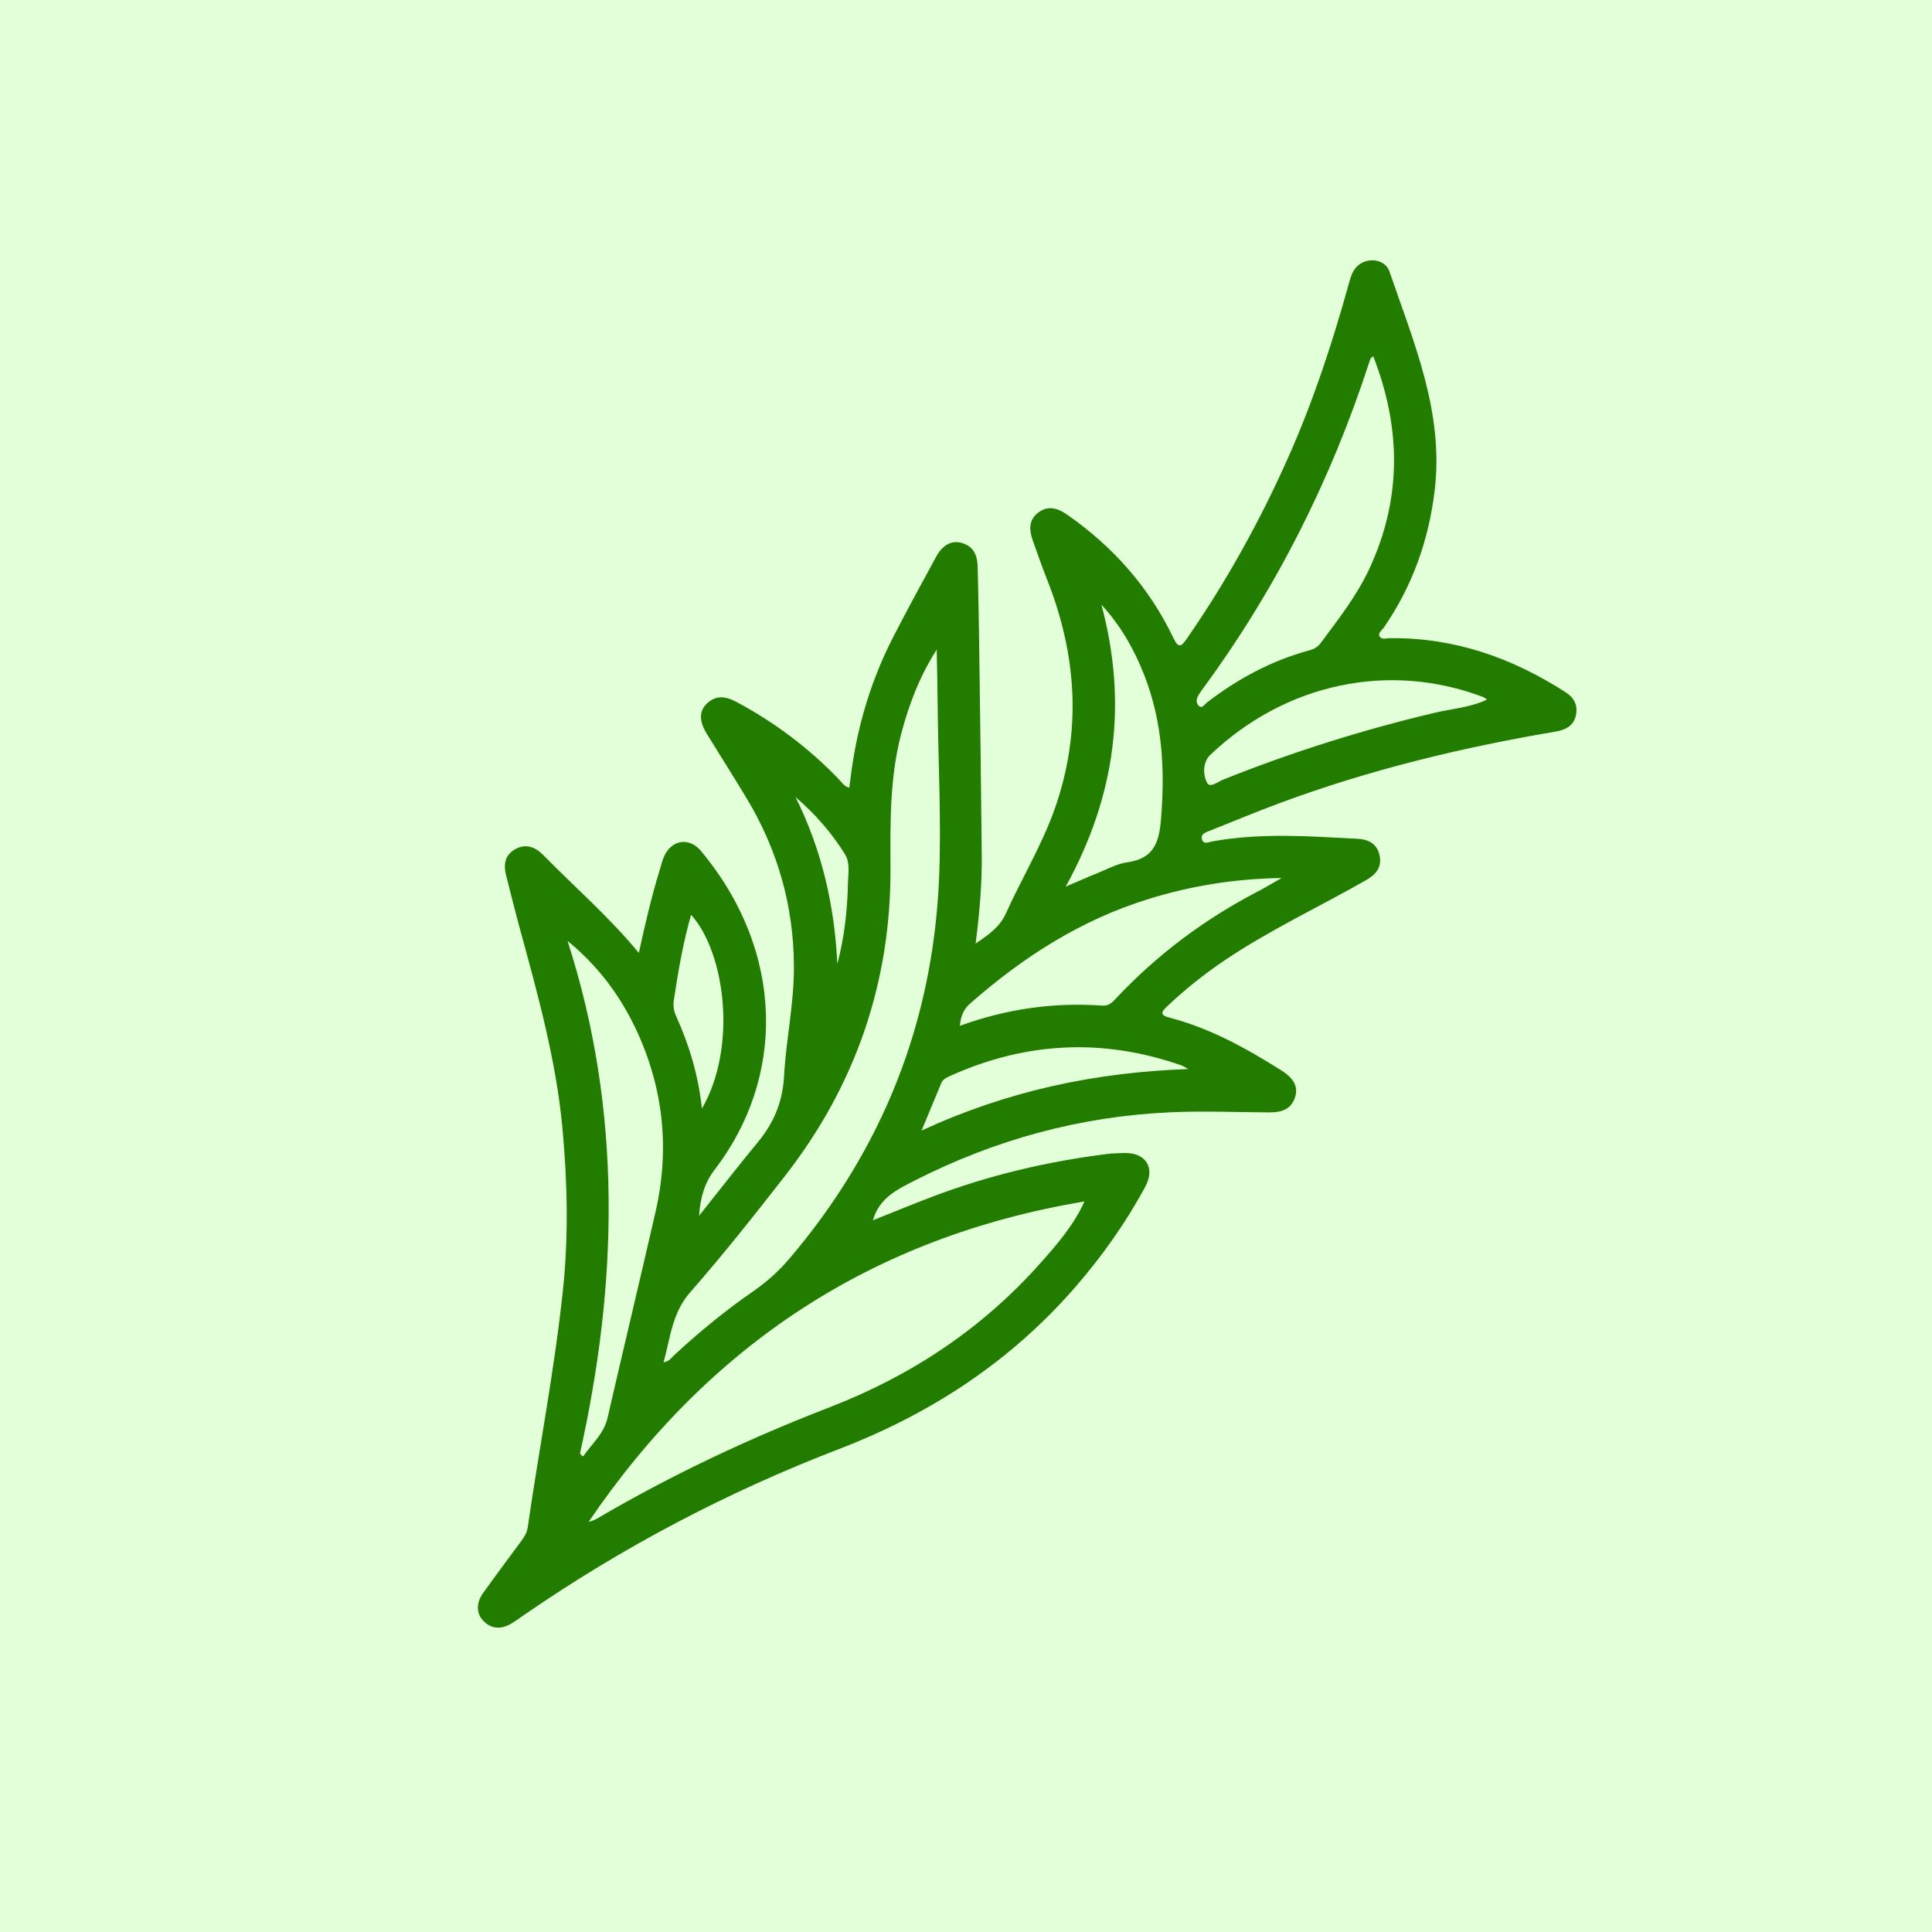 <?xml version="1.0" encoding="UTF-8"?>
<svg xmlns="http://www.w3.org/2000/svg" viewBox="0 0 500 500">
  <defs>
    <style>
      .cls-1 {
        fill: #227c00;
      }

      .cls-1, .cls-2 {
        stroke-width: 0px;
      }

      .cls-2 {
        fill: #e3ffd9;
      }
    </style>
  </defs>
  <g id="Fundos">
    <rect class="cls-2" x="-30" y="-5252" width="2112" height="6805"></rect>
  </g>
  <g id="_Ícones" data-name="Ícones">
    <g id="Alecrim">
      <path class="cls-1" d="M165.33,246.63c1.65-7.59,3.29-14.59,5.4-21.47.34-1.11.62-2.26,1.06-3.33,1.86-4.49,6.54-5.31,9.63-1.59,21.83,26.25,21.83,58.71,3.46,82.57q-3.54,4.59-3.95,11.82c5.35-6.72,10.18-12.95,15.2-19.03,4.11-4.98,6.42-10.41,6.78-17,.51-9.5,2.6-18.88,2.56-28.46-.06-15.64-4.17-30.12-12.21-43.49-3.38-5.63-6.92-11.17-10.36-16.77-2-3.25-2-5.86.08-7.84,2.38-2.26,4.95-1.8,7.61-.38,9.91,5.28,18.75,11.95,26.53,20.04.72.75,1.25,1.73,2.67,2.18.23-1.7.43-3.33.66-4.96,1.7-11.96,5.22-23.37,10.74-34.11,3.58-6.98,7.35-13.86,11.1-20.75,1.77-3.24,4.26-4.39,7-3.43,2.87,1,3.66,3.35,3.73,6.05.17,6.77.3,13.55.39,20.32.24,18.1.5,36.2.67,54.3.07,7.49-.57,14.96-1.59,22.9,3.4-2.34,6.24-4.26,7.83-7.79,4.04-8.98,9.2-17.45,12.53-26.76,7.22-20.21,5.89-40.16-1.95-59.89-1.29-3.25-2.43-6.55-3.6-9.84-.99-2.79-1.14-5.51,1.62-7.42,2.56-1.77,4.91-.93,7.31.73,11.9,8.3,21.21,18.83,27.47,31.93,1.37,2.86,2.15,2.02,3.47.1,10.29-14.86,19-30.6,26.33-47.12,6.42-14.47,11.35-29.46,15.57-44.7.51-1.85,1.01-3.7,2.65-4.94,2.62-1.98,6.79-1.35,7.87,1.77,6.3,18.38,14.13,36.46,11.7,56.69-1.55,12.89-5.77,24.71-13.12,35.41-.5.73-1.69,1.45-1.09,2.4.53.83,1.76.4,2.7.39,16.66-.18,31.64,5.11,45.49,14.05,2.21,1.43,3.14,3.47,2.55,6-.64,2.75-2.75,3.71-5.38,4.15-24.27,4.11-48.12,9.89-71.23,18.47-6.05,2.25-12.02,4.73-18.02,7.13-1.06.42-2.54.81-2.12,2.28.41,1.43,1.84.66,2.76.5,12.43-2.24,24.92-1.32,37.4-.67,2.95.15,5.17,1.28,5.81,4.37.65,3.1-1.04,4.94-3.57,6.38-12.15,6.92-24.86,12.85-36.49,20.68-5.28,3.56-10.25,7.52-14.88,11.9-1.47,1.39-2.14,2.26.58,2.97,10.49,2.73,19.84,7.92,28.93,13.65,3.3,2.08,4.43,4.3,3.53,7.01-1.12,3.37-3.9,3.88-6.91,3.86-8.36-.06-16.72-.4-25.09-.04-23.44,1.02-45.53,7.04-66.4,17.67-4.56,2.32-9.18,4.5-10.83,10.29,5.18-2.06,10.19-4.14,15.26-6.06,14.63-5.56,29.75-9.14,45.26-11.09,1.47-.19,2.96-.21,4.44-.26,5.65-.17,8.19,3.79,5.51,8.75-5,9.27-11.07,17.83-17.96,25.79-16.74,19.33-37.44,32.9-61.21,42.04-28.9,11.11-56.14,25.41-81.63,43.01-1.05.72-2.08,1.48-3.16,2.13-2.54,1.53-5.03,1.63-7.26-.57-1.9-1.87-1.99-4.68-.15-7.25,3.21-4.48,6.51-8.9,9.78-13.33.82-1.12,1.58-2.24,1.78-3.67,2.97-20.55,6.97-40.95,9.14-61.61,1.45-13.83,1.14-27.67-.13-41.54-1.62-17.63-6.33-34.54-10.95-51.5-1.28-4.7-2.46-9.42-3.66-14.14-.72-2.84-.26-5.38,2.53-6.83,2.75-1.42,5.12-.42,7.16,1.67,8.08,8.24,16.85,15.8,24.69,25.28ZM280.66,310.94c-54.8,9.13-97.27,37.18-128.32,82.91.93-.2,1.76-.59,2.54-1.05,19.14-11.22,39.16-20.61,59.83-28.6,21.23-8.21,39.65-20.46,54.75-37.53,4.25-4.8,8.46-9.67,11.2-15.73ZM171.74,352.56c1.5-.24,2.07-1.22,2.81-1.91,6.39-5.9,13.09-11.43,20.25-16.37,3.52-2.43,6.63-5.18,9.41-8.44,24.14-28.35,37.19-61.11,38.81-98.3.65-15.01-.23-30.04-.35-45.07-.04-4.79-.16-9.58-.25-14.36-4.41,6.9-7.23,14.26-9.23,21.95-2.93,11.3-2.79,22.79-2.73,34.37.16,29.73-9.03,56.46-27.33,79.93-7.95,10.19-15.97,20.35-24.49,30.05-4.71,5.36-5.14,11.76-6.91,18.14ZM355.41,92.24c-.34.23-.58.3-.65.45-.18.37-.31.78-.44,1.18-9.88,30.34-24.03,58.51-42.94,84.25-.44.6-.87,1.2-1.25,1.84-.53.89-.62,2,.06,2.68.87.87,1.49-.3,2.08-.76,8.04-6.22,16.85-10.94,26.69-13.6,1.18-.32,2.13-.9,2.85-1.88,4.53-6.13,9.27-12.12,12.52-19.08,8.49-18.18,8.32-36.51,1.08-55.08ZM150.09,376.14c.5.58.56.7.64.72.08.02.24,0,.29-.07,2.2-3.19,5.27-5.76,6.21-9.83,4.08-17.77,8.34-35.49,12.41-53.26,3.75-16.36,2.08-32.21-5.09-47.41-4.15-8.79-9.88-16.42-17.67-22.78,14.22,44.1,13.05,88.52,3.22,132.64ZM248.41,265.48c12.16-4.4,24.34-6.12,36.86-5.22,1.64.12,2.53-.78,3.48-1.8,10.62-11.31,22.85-20.5,36.61-27.66,1.89-.98,3.72-2.09,6.32-3.57-12.36.19-23.47,2.05-34.37,5.41-17.56,5.41-32.6,15.07-46.27,27.1-1.64,1.44-2.39,3.14-2.62,5.73ZM285.04,156.48c6.82,25.33,3.76,49.42-9.24,72.98,3.33-1.42,5.72-2.49,8.15-3.46,2.55-1.02,5.07-2.45,7.73-2.82,6.6-.93,8.25-4.69,8.77-10.94,1.07-12.87.44-25.35-4.29-37.45-2.62-6.7-6.12-12.89-11.11-18.3ZM384.84,181.06c-.57-.41-.72-.57-.91-.64-24.43-9.28-51.17-3.6-70.62,14.86-.23.22-.47.44-.65.7-1.46,2.16-1.21,4.79-.25,6.64.72,1.39,2.87-.34,4.23-.89,17.82-7.12,36.05-12.86,54.73-17.28,4.37-1.03,8.98-1.31,13.47-3.39ZM238.5,292.59c22.31-10.3,44.88-15.06,68.99-15.92-.98-.56-1.23-.76-1.52-.87-20.35-7.18-40.34-6.22-59.99,2.61-.97.44-1.96.88-2.4,1.95-1.58,3.78-3.15,7.57-5.08,12.23ZM181.65,286.93c9.31-16.14,5.93-40.58-2.81-50.19-2.06,7.3-3.35,14.69-4.45,22.11-.21,1.39-.03,2.77.55,4.04,3.39,7.46,5.76,15.21,6.72,24.04ZM216.7,249.46c1.83-6.89,2.61-13.87,2.75-20.94.05-2.53.61-5.23-.78-7.46-3.46-5.57-7.76-10.46-12.8-14.79,6.8,13.62,10.11,28.06,10.83,43.19Z"></path>
    </g>
  </g>
</svg>
